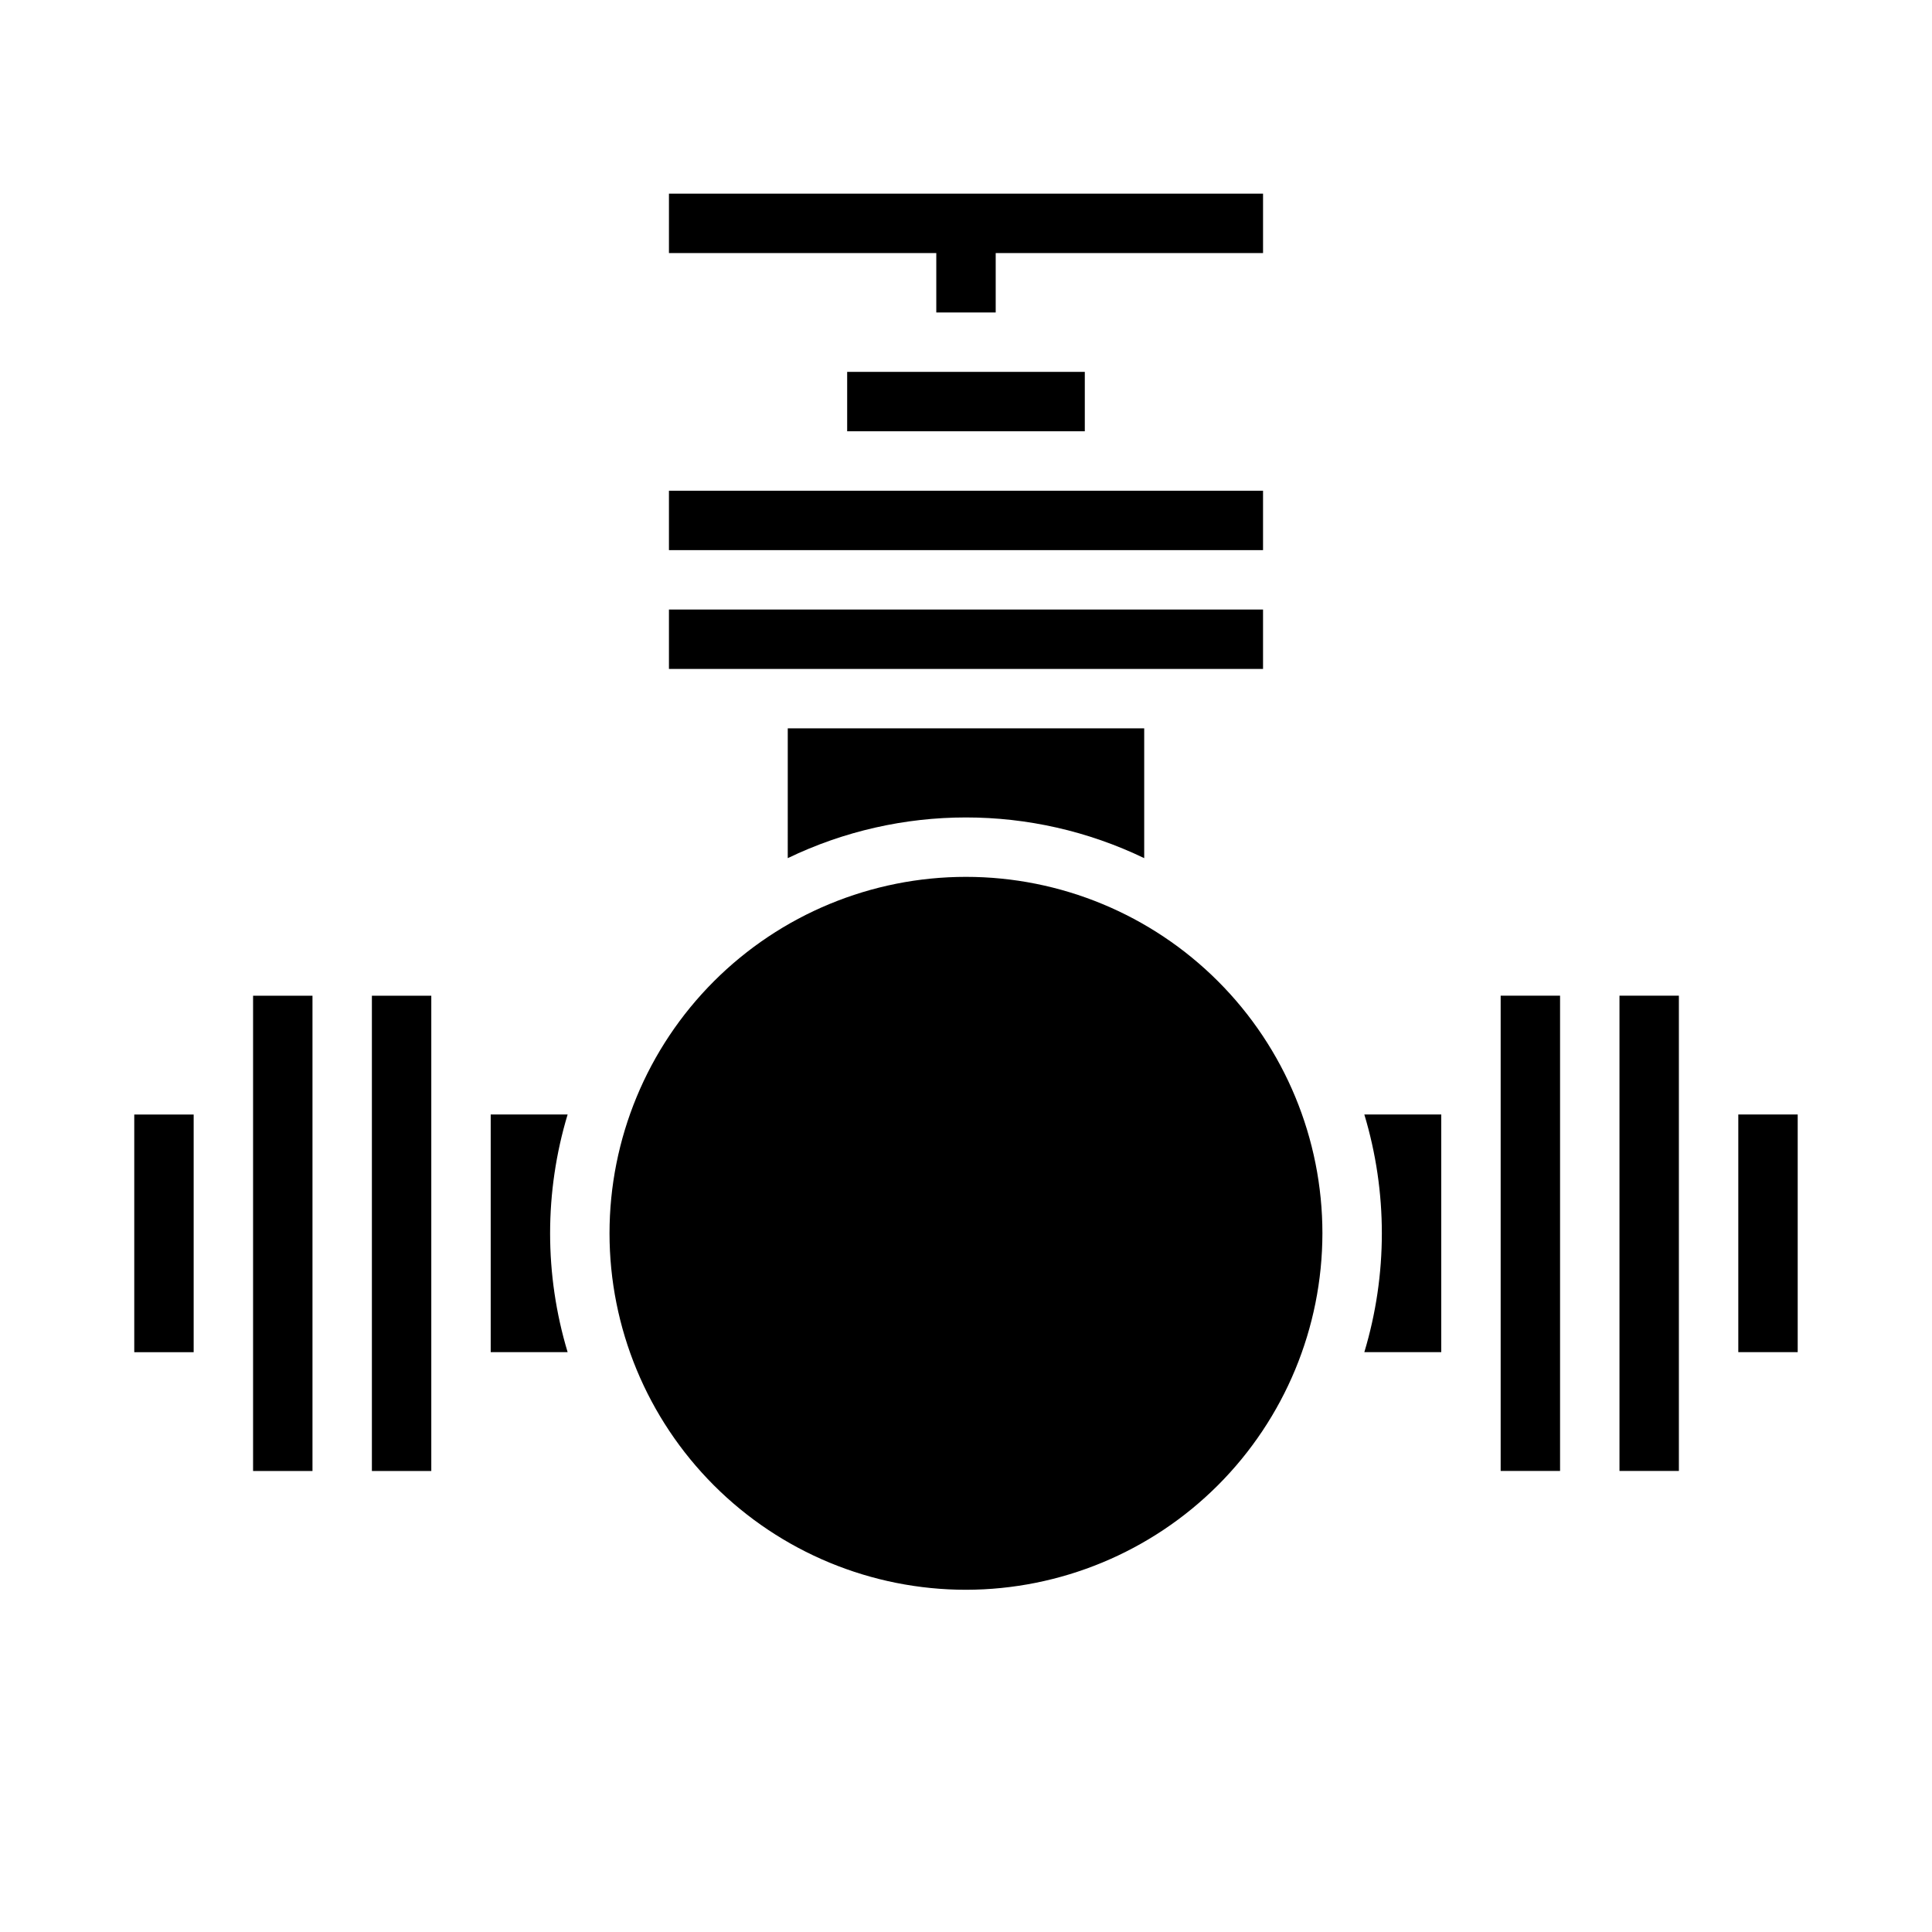 <?xml version="1.0" encoding="UTF-8"?>
<!-- Uploaded to: SVG Repo, www.svgrepo.com, Generator: SVG Repo Mixer Tools -->
<svg fill="#000000" width="800px" height="800px" version="1.1" viewBox="144 144 512 512" xmlns="http://www.w3.org/2000/svg">
 <g>
  <path d="m179.58 502.34v-62.977h15.742v62.977zm31.488-94.465h15.742v125.95h-15.742zm47.23 125.95h-15.742v-125.95h15.742zm110.21-291.27h62.977v15.742h-62.977zm-47.23 31.488h157.44v15.742h-157.44zm0 31.488h157.44v15.742h-157.44zm31.488 31.488h94.461v34.402-0.004c-29.848-14.379-64.617-14.379-94.465 0zm-78.723 165.31v-62.977h20.387-0.004c-6.188 20.535-6.188 42.441 0 62.977zm125.95 62.977c-25.055 0-49.082-9.953-66.797-27.668-17.715-17.719-27.668-41.746-27.668-66.797 0-25.055 9.953-49.082 27.668-66.797 17.715-17.715 41.742-27.668 66.797-27.668 25.051 0 49.078 9.953 66.793 27.668 17.719 17.715 27.668 41.742 27.668 66.797-0.027 25.043-9.988 49.055-27.695 66.766-17.711 17.707-41.723 27.668-66.766 27.699zm105.57-62.977c6.188-20.535 6.188-42.441 0-62.977h20.383v62.977zm36.129-94.465h15.742v125.95h-15.742zm47.23 125.95h-15.742v-125.95h15.742zm31.488-31.488h-15.742v-62.977h15.742z"/>
  <path d="m321.28 195.32h157.44v15.746h-70.848v15.742h-15.746v-15.742h-70.848z"/>
 </g>
</svg>